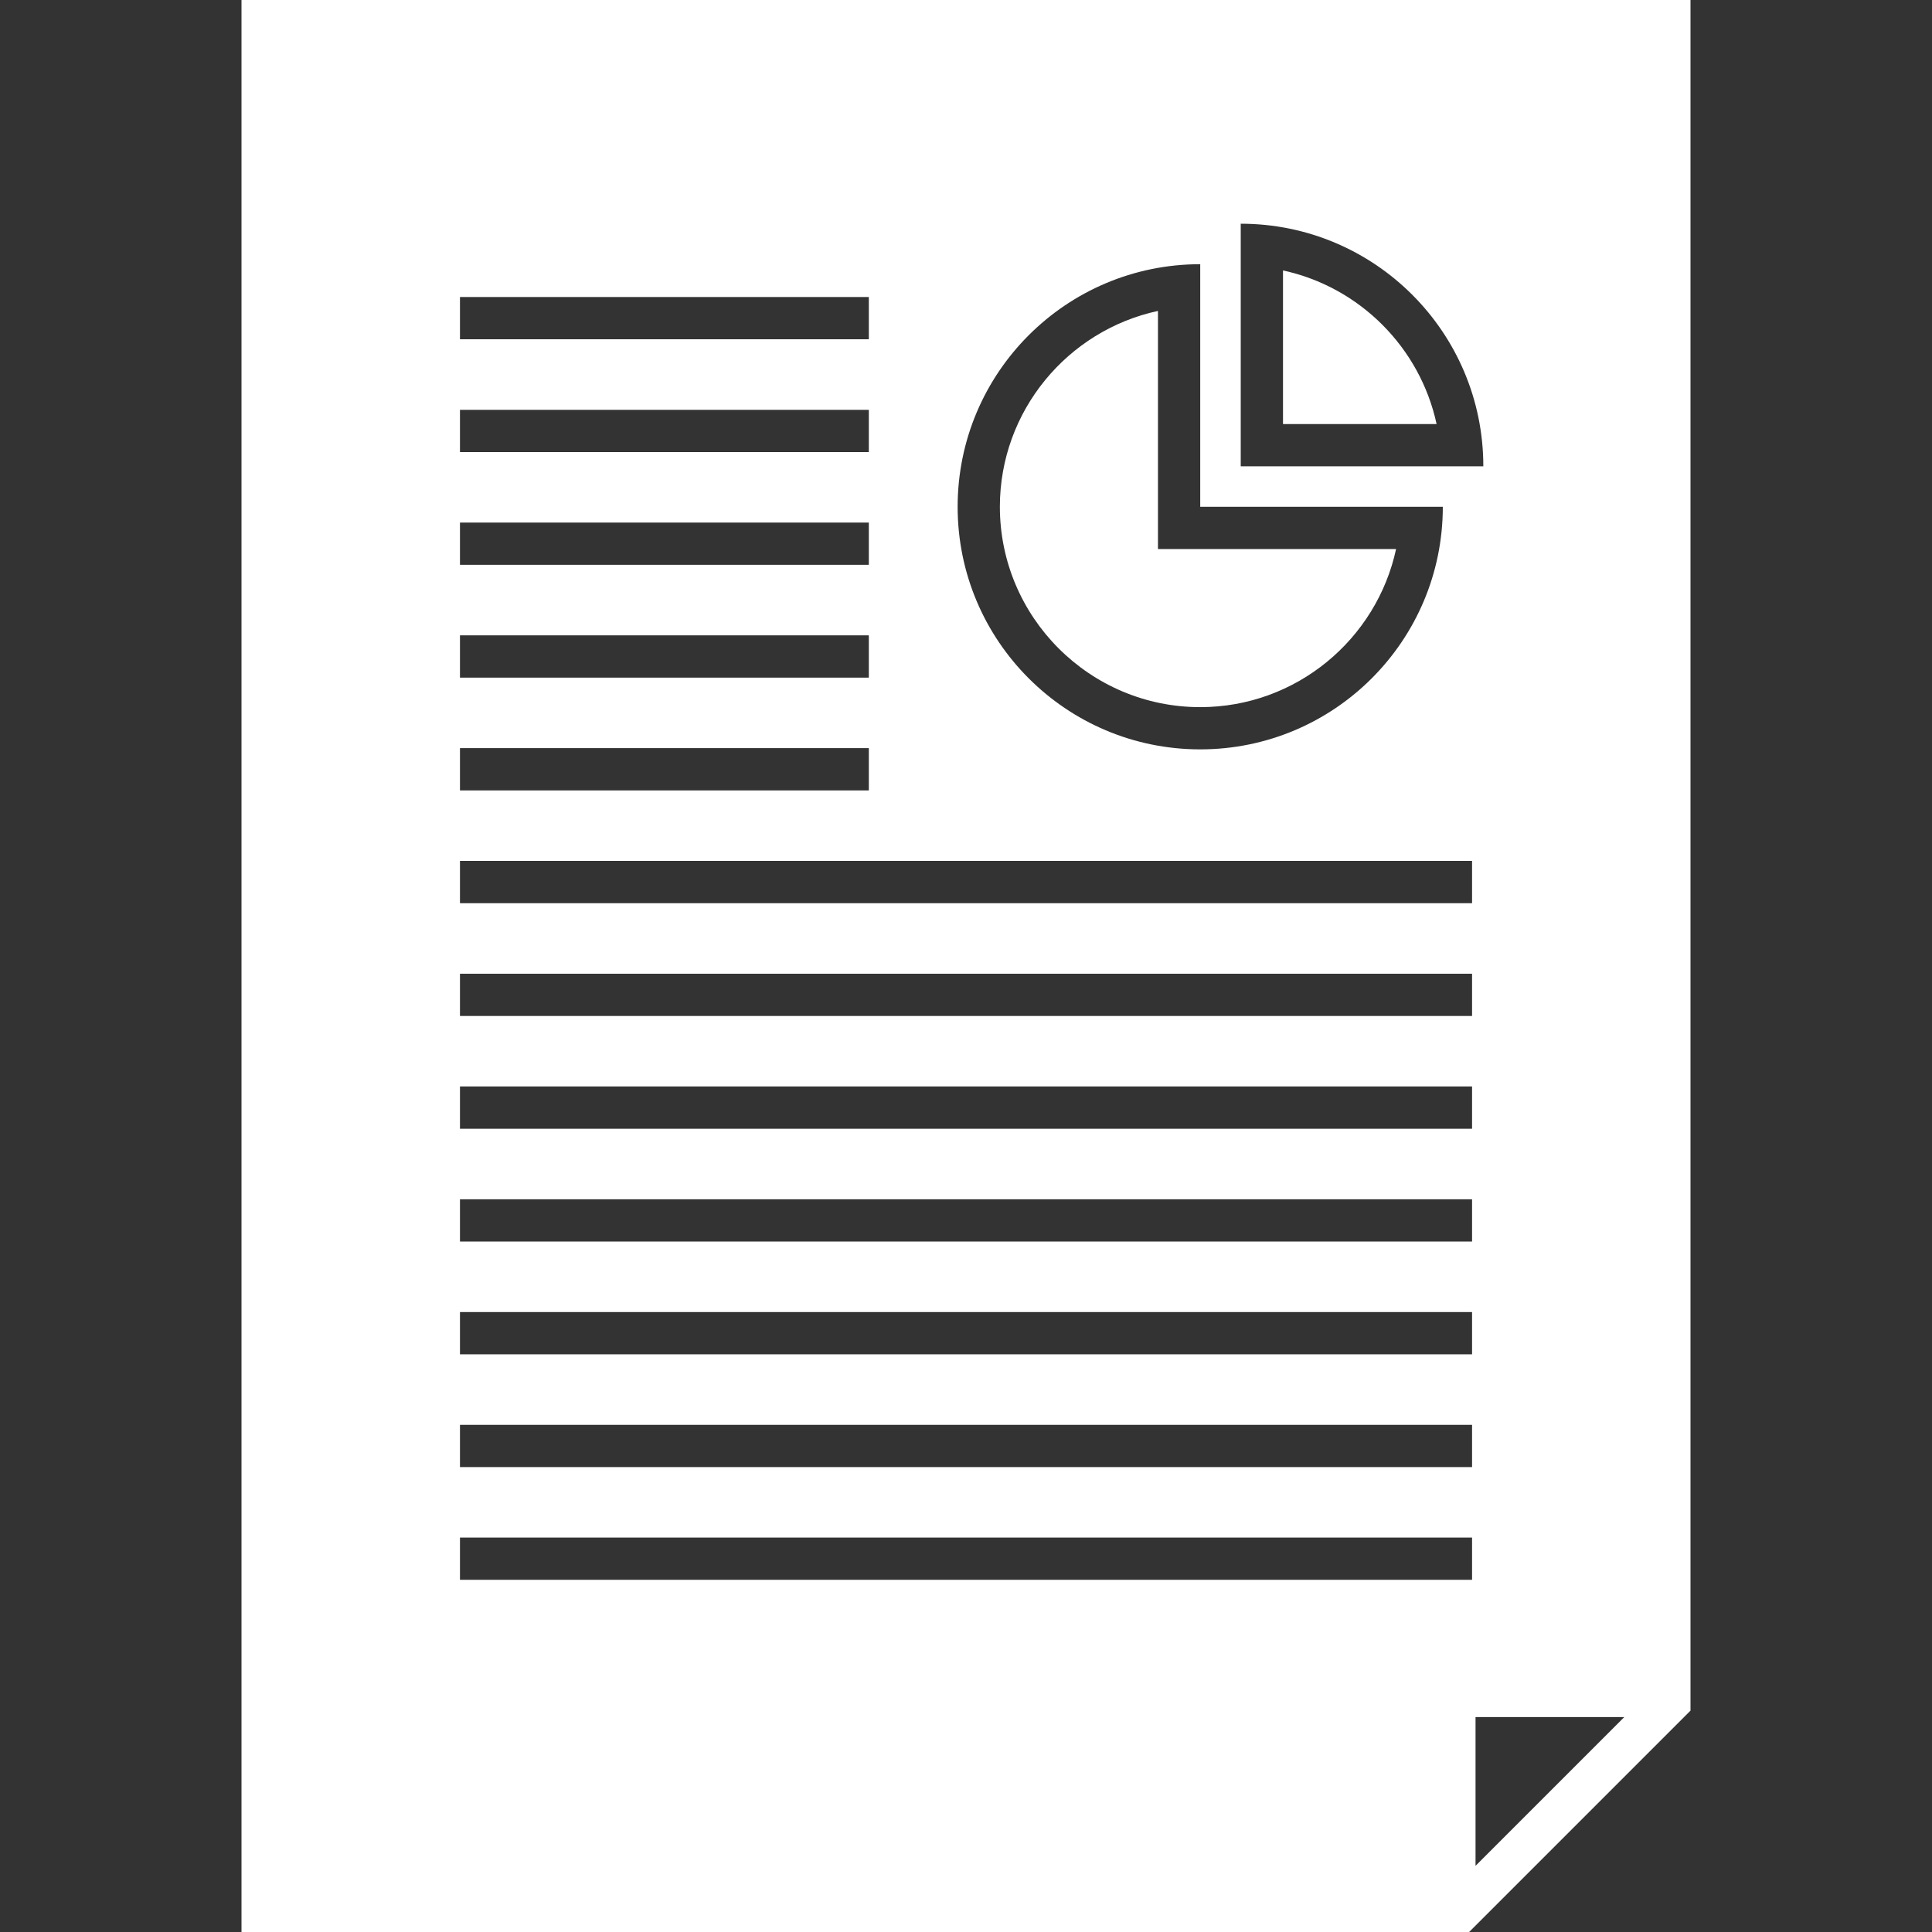<svg xmlns="http://www.w3.org/2000/svg" xmlns:xlink="http://www.w3.org/1999/xlink" version="1.1" x="0px" y="0px" viewBox="0 0 64 64" enable-background="new 0 0 64 64" xml:space="preserve" aria-hidden="true" width="64px" height="64px" style="fill:url(#CerosGradient_id3565c407b);"><rect x="0" y="0" width="64" height="64" fill="#333333" stroke="none"/><defs><linearGradient class="cerosgradient" data-cerosgradient="true" id="CerosGradient_id3565c407b" gradientUnits="userSpaceOnUse" x1="50%" y1="100%" x2="50%" y2="0%"><stop offset="0%" stop-color="#FFFFFF"/><stop offset="100%" stop-color="#FFFFFF"/></linearGradient><linearGradient/></defs><g display="none"><rect x="-221.997" y="-155.708" display="inline" fill="#000000" width="365.668" height="372.667" style="fill:url(#CerosGradient_id3565c407b);"/></g><g><g><path d="M8,0v64h40.667L56,56.667V0H8z M41.101,7.411c4.438,0,8.036,3.598,8.036,8.036h-8.036V7.411z M39.759,8.752v8.036h8.036    c0,4.438-3.598,8.036-8.036,8.036c-4.438,0-8.036-3.598-8.036-8.036C31.723,12.35,35.321,8.752,39.759,8.752z M15.237,9.839    h13.544v1.4H15.237V9.839z M15.237,13.576h13.544v1.4H15.237V13.576z M15.237,17.311h13.544v1.4H15.237V17.311z M15.237,21.047    h13.544v1.4H15.237V21.047z M15.237,24.783h13.544v1.4H15.237V24.783z M48.764,52.334H15.237v-1.4h33.527V52.334z M48.764,48.599    H15.237v-1.4h33.527V48.599z M48.764,44.863H15.237v-1.4h33.527V44.863z M48.764,41.127H15.237v-1.4h33.527V41.127z     M48.764,37.391H15.237v-1.4h33.527V37.391z M48.764,33.656H15.237v-1.4h33.527V33.656z M48.764,29.919H15.237v-1.4h33.527V29.919    z M48.879,61.808v-4.929h4.929L48.879,61.808z" style="fill:url(#CerosGradient_id3565c407b);"/><path d="M39.759,23.425c3.179,0,5.843-2.247,6.488-5.237h-6.488h-1.4v-1.4v-6.488c-2.989,0.644-5.237,3.309-5.237,6.488    C33.123,20.448,36.1,23.425,39.759,23.425z" style="fill:url(#CerosGradient_id3565c407b);"/><path d="M42.501,8.959v5.088h5.088C47.041,11.51,45.038,9.507,42.501,8.959z" style="fill:url(#CerosGradient_id3565c407b);"/></g></g></svg>